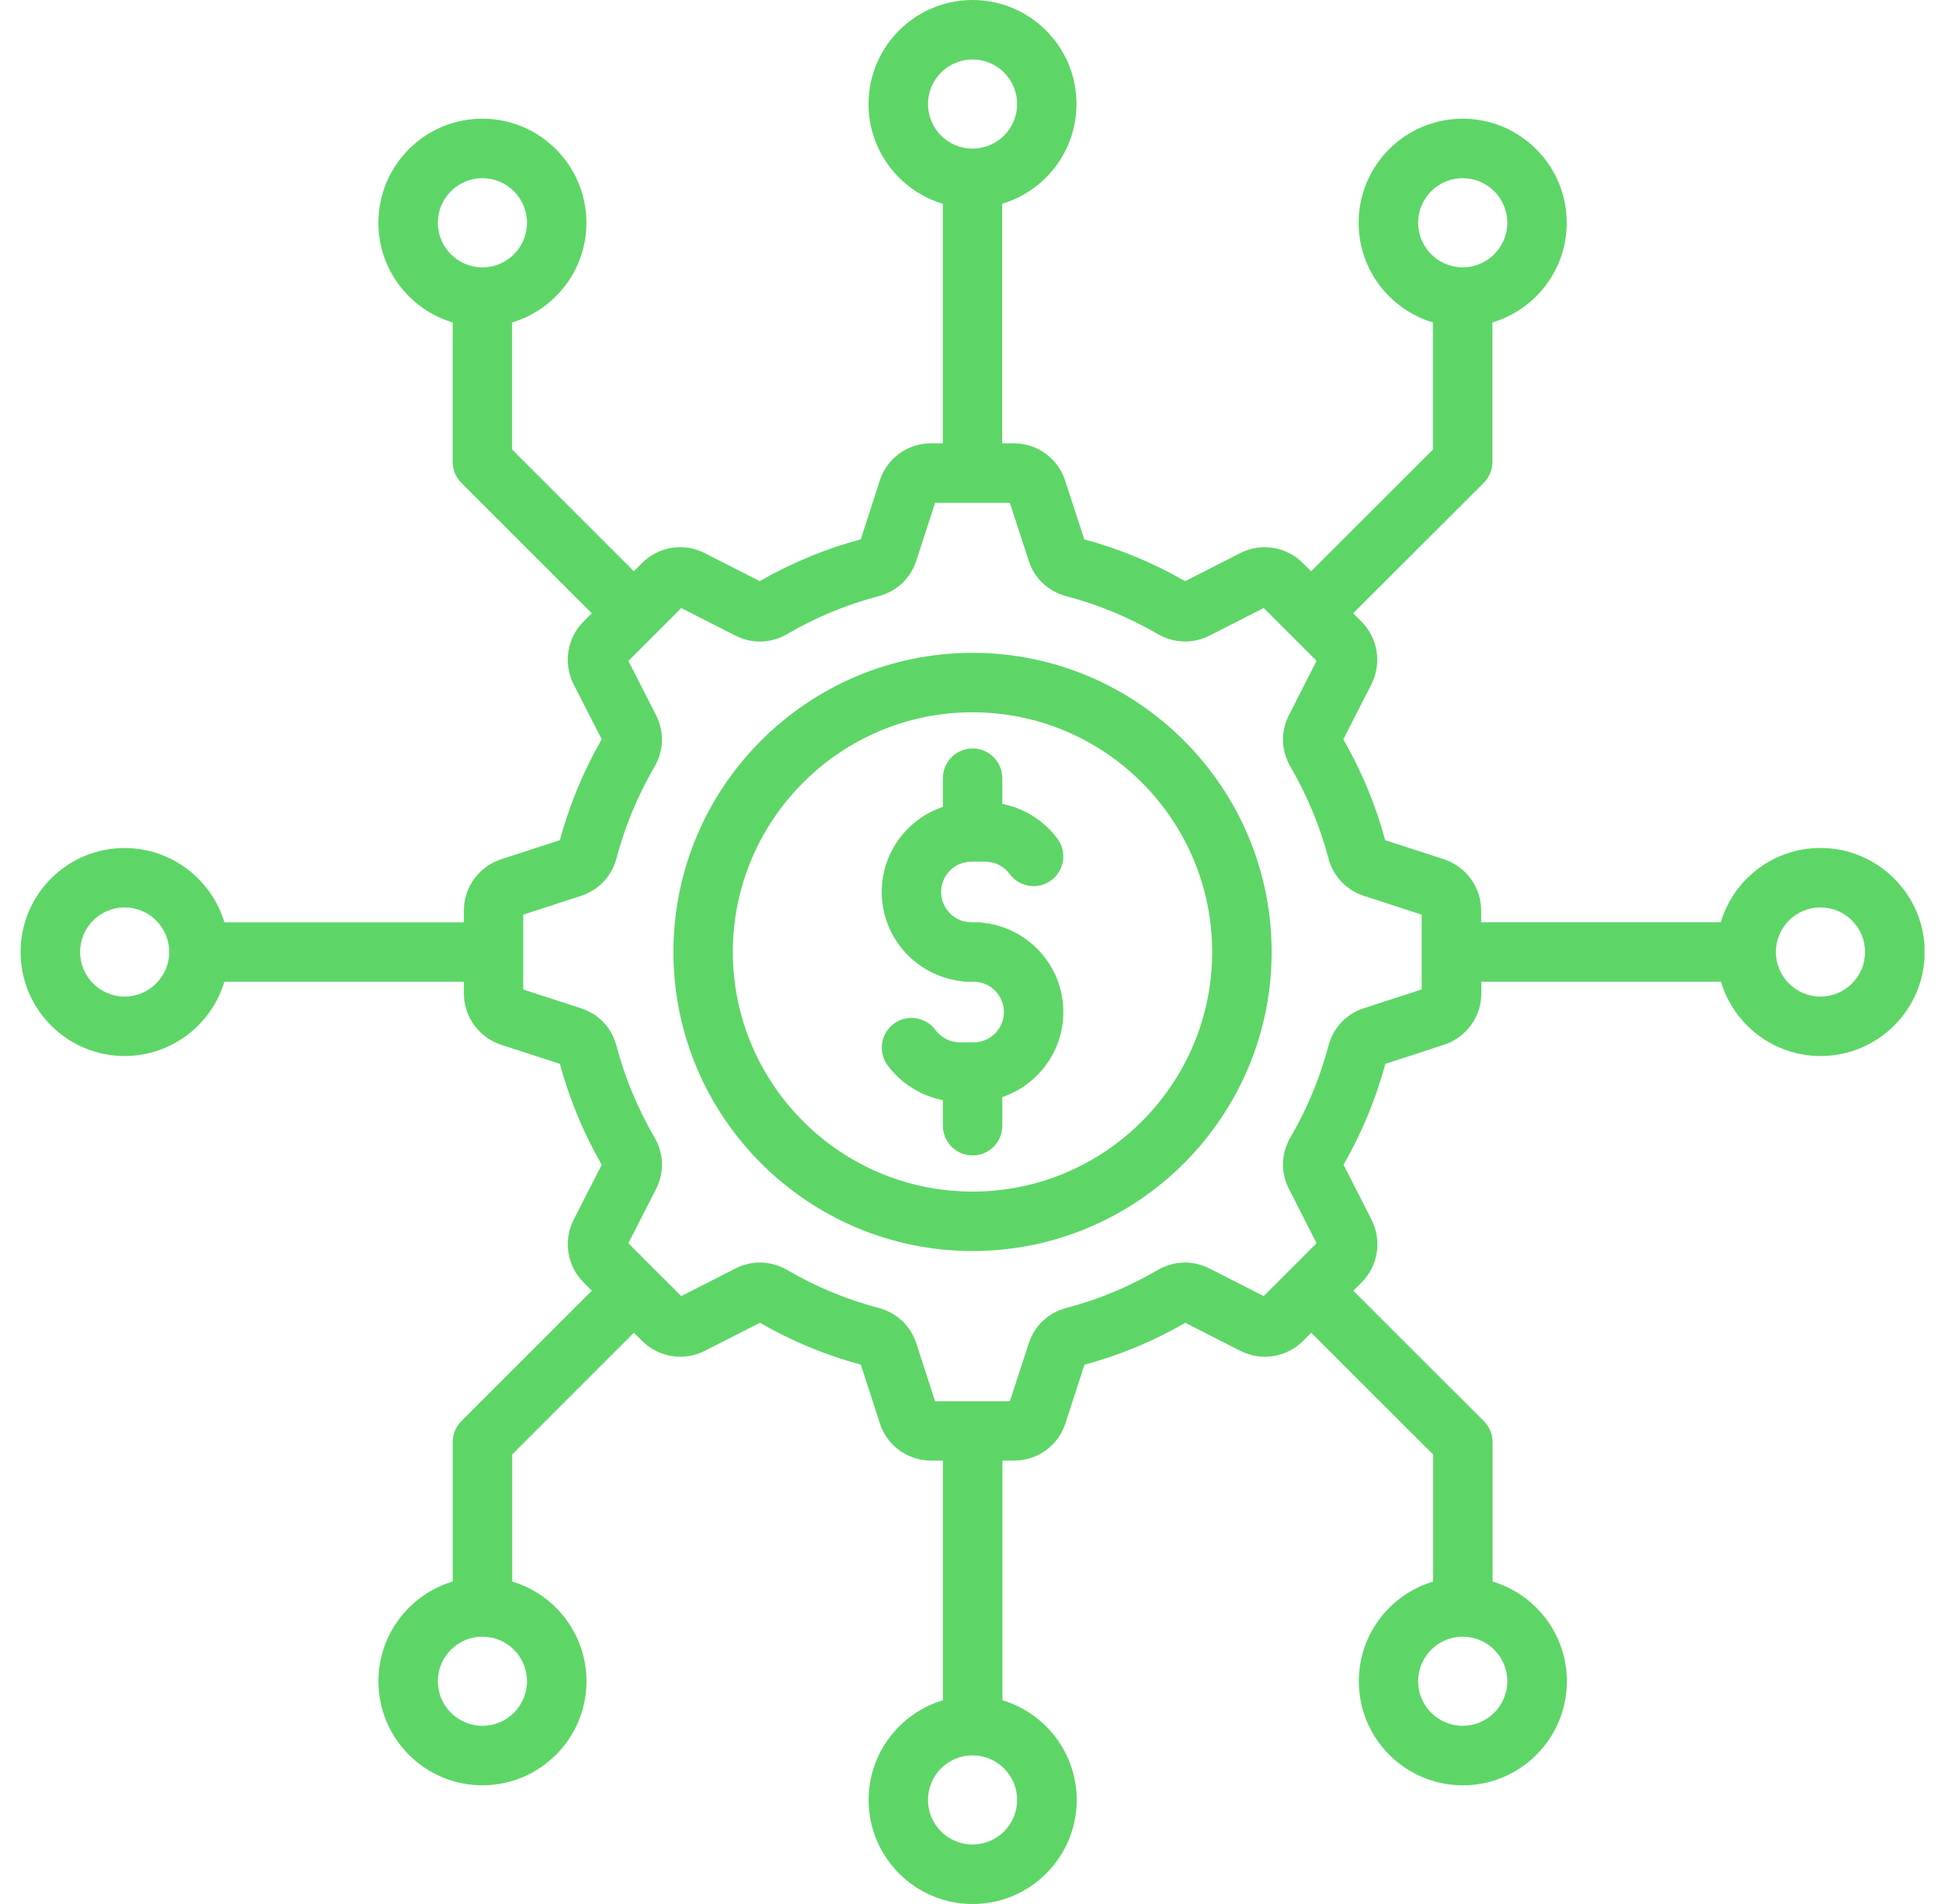 <svg width="51" height="50" viewBox="0 0 51 50" fill="none" xmlns="http://www.w3.org/2000/svg">
<g clip-path="url(#clip0_224_335)">
<path d="M47.809 22.268C46.573 22.268 45.527 23.092 45.19 24.219H38.898V23.914C38.898 23.3 38.504 22.757 37.915 22.562L36.377 22.064C36.126 21.139 35.757 20.248 35.278 19.415L36.015 17.97C36.293 17.419 36.188 16.757 35.751 16.32L35.536 16.105L38.965 12.68C39.111 12.533 39.193 12.335 39.193 12.128V8.468C40.32 8.131 41.145 7.085 41.145 5.85C41.145 4.343 39.919 3.117 38.412 3.117C36.905 3.117 35.68 4.343 35.68 5.85C35.68 7.085 36.504 8.131 37.631 8.468V11.805L34.431 15.002L34.216 14.787C33.777 14.349 33.113 14.245 32.567 14.527L31.125 15.262C30.288 14.781 29.396 14.412 28.475 14.164L27.974 12.627C27.785 12.037 27.241 11.641 26.621 11.641H26.319V5.351C27.446 5.014 28.27 3.968 28.27 2.732C28.273 1.226 27.048 0 25.541 0C24.034 0 22.809 1.226 22.809 2.732C22.809 3.968 23.633 5.014 24.76 5.351V11.641H24.455C23.835 11.641 23.291 12.037 23.104 12.623L22.605 14.163C21.681 14.411 20.789 14.78 19.952 15.261L18.517 14.53C17.967 14.243 17.302 14.346 16.861 14.786L16.646 15.001L13.449 11.804V8.468C14.576 8.131 15.4 7.085 15.4 5.85C15.4 4.343 14.175 3.117 12.668 3.117C11.161 3.117 9.937 4.343 9.937 5.85C9.937 7.085 10.761 8.131 11.888 8.468V12.128C11.888 12.335 11.97 12.533 12.116 12.68L15.542 16.105L15.327 16.32C14.892 16.756 14.785 17.419 15.065 17.973L15.802 19.413C15.324 20.245 14.955 21.135 14.702 22.064L13.16 22.565C12.574 22.759 12.182 23.302 12.182 23.916V24.221H5.892C5.555 23.094 4.509 22.27 3.273 22.27C1.767 22.268 0.541 23.493 0.541 25C0.541 26.507 1.767 27.732 3.273 27.732C4.509 27.732 5.555 26.908 5.892 25.781H12.182V26.086C12.182 26.7 12.575 27.243 13.164 27.438L14.702 27.936C14.952 28.857 15.321 29.748 15.802 30.588L15.065 32.031C14.786 32.582 14.893 33.244 15.328 33.68L15.543 33.895L12.117 37.32C11.971 37.467 11.889 37.665 11.889 37.872V41.532C10.762 41.869 9.938 42.915 9.938 44.15C9.938 45.657 11.163 46.883 12.67 46.883C14.177 46.883 15.402 45.657 15.402 44.15C15.402 42.915 14.578 41.869 13.451 41.532V38.195L16.648 34.998L16.863 35.213C17.3 35.649 17.962 35.753 18.512 35.473L19.957 34.737C20.792 35.219 21.685 35.589 22.607 35.837L23.105 37.374C23.293 37.962 23.837 38.357 24.458 38.357H24.763V44.65C23.636 44.987 22.811 46.033 22.811 47.269C22.811 48.775 24.037 50.001 25.544 50.001C27.051 50.001 28.276 48.775 28.276 47.269C28.276 46.033 27.452 44.987 26.325 44.65V38.357H26.627C27.248 38.357 27.792 37.962 27.979 37.379L28.48 35.838C29.408 35.588 30.301 35.217 31.128 34.738L32.575 35.475C33.126 35.753 33.787 35.648 34.221 35.214L34.435 34.999L37.636 38.196V41.533C36.509 41.87 35.685 42.916 35.685 44.151C35.685 45.658 36.91 46.884 38.417 46.884C39.924 46.884 41.149 45.658 41.149 44.151C41.149 42.916 40.325 41.87 39.198 41.533V37.873C39.198 37.666 39.116 37.467 38.97 37.321L35.541 33.895L35.756 33.681C36.191 33.245 36.298 32.582 36.019 32.03L35.283 30.587C35.76 29.757 36.13 28.866 36.382 27.938L37.923 27.436C38.509 27.243 38.902 26.7 38.902 26.086V25.781H45.195C45.532 26.908 46.578 27.732 47.813 27.732C49.32 27.732 50.546 26.507 50.546 25C50.546 23.493 49.315 22.268 47.809 22.268ZM37.242 5.85C37.242 5.204 37.768 4.679 38.413 4.679C39.059 4.679 39.584 5.204 39.584 5.85C39.584 6.495 39.059 7.021 38.413 7.021C37.768 7.021 37.242 6.495 37.242 5.85ZM24.37 2.732C24.37 2.087 24.895 1.562 25.541 1.562C26.186 1.562 26.712 2.087 26.712 2.732C26.712 3.378 26.186 3.903 25.541 3.903C24.895 3.903 24.37 3.378 24.37 2.732ZM11.498 5.85C11.498 5.204 12.023 4.679 12.669 4.679C13.315 4.679 13.84 5.204 13.84 5.85C13.84 6.495 13.315 7.021 12.669 7.021C12.023 7.021 11.498 6.495 11.498 5.85ZM3.273 26.171C2.628 26.171 2.103 25.645 2.103 25C2.103 24.355 2.628 23.829 3.273 23.829C3.919 23.829 4.444 24.355 4.444 25C4.444 25.645 3.919 26.171 3.273 26.171ZM13.84 44.15C13.84 44.796 13.315 45.321 12.669 45.321C12.023 45.321 11.498 44.796 11.498 44.15C11.498 43.505 12.023 42.98 12.669 42.98C13.315 42.98 13.84 43.505 13.84 44.15ZM26.712 47.268C26.712 47.913 26.186 48.438 25.541 48.438C24.895 48.438 24.37 47.913 24.37 47.268C24.37 46.622 24.895 46.097 25.541 46.097C26.186 46.097 26.712 46.622 26.712 47.268ZM39.584 44.15C39.584 44.796 39.059 45.321 38.413 45.321C37.768 45.321 37.242 44.796 37.242 44.15C37.242 43.505 37.768 42.98 38.413 42.98C39.059 42.98 39.584 43.505 39.584 44.15ZM37.336 25.983L35.821 26.476C35.353 26.627 35.014 26.987 34.887 27.464C34.663 28.309 34.328 29.117 33.891 29.865C33.641 30.292 33.627 30.788 33.852 31.226L34.575 32.647L33.187 34.036L31.769 33.315C31.333 33.091 30.838 33.102 30.402 33.352C29.651 33.792 28.845 34.127 28.006 34.347C28.005 34.347 28.004 34.347 28.003 34.348C27.527 34.474 27.167 34.815 27.016 35.281L26.521 36.797H24.557L24.065 35.282C23.914 34.816 23.556 34.477 23.074 34.347C22.234 34.127 21.427 33.792 20.668 33.348C20.239 33.102 19.744 33.091 19.311 33.313L17.891 34.037L17.198 33.345C17.198 33.345 17.198 33.345 17.198 33.344C17.198 33.343 17.198 33.344 17.197 33.344L16.502 32.648L17.23 31.223C17.45 30.784 17.434 30.29 17.188 29.87C16.747 29.111 16.411 28.303 16.192 27.475C16.071 26.995 15.729 26.632 15.256 26.477L13.741 25.985V24.02L15.256 23.527C15.721 23.376 16.071 23.005 16.19 22.539C16.413 21.698 16.748 20.89 17.186 20.138C17.434 19.715 17.45 19.222 17.227 18.776L16.502 17.356L17.197 16.661H17.198C17.198 16.661 17.198 16.661 17.198 16.66L17.891 15.968L19.312 16.691C19.752 16.914 20.248 16.898 20.673 16.65C21.429 16.21 22.236 15.876 23.079 15.655C23.555 15.527 23.913 15.188 24.064 14.722L24.557 13.205H26.52L27.015 14.723C27.166 15.19 27.526 15.53 28.005 15.657C28.842 15.877 29.648 16.211 30.402 16.649C30.825 16.896 31.336 16.912 31.766 16.69L33.187 15.967L34.575 17.355L33.853 18.773C33.628 19.213 33.642 19.71 33.89 20.135C34.328 20.888 34.664 21.696 34.885 22.532C35.006 23.004 35.355 23.376 35.82 23.526L37.335 24.019V25.983H37.336ZM47.809 26.171C47.163 26.171 46.638 25.645 46.638 25C46.638 24.355 47.163 23.829 47.809 23.829C48.454 23.829 48.98 24.355 48.98 25C48.98 25.645 48.454 26.171 47.809 26.171ZM25.541 17.144C21.209 17.144 17.685 20.668 17.685 25C17.685 29.33 21.209 32.853 25.541 32.853C29.871 32.853 33.395 29.33 33.395 25C33.395 20.668 29.871 17.144 25.541 17.144ZM25.541 31.292C22.07 31.292 19.246 28.47 19.246 25C19.246 21.529 22.07 18.705 25.541 18.705C29.011 18.705 31.833 21.529 31.833 25C31.833 28.47 29.011 31.292 25.541 31.292ZM27.925 26.575C27.925 27.612 27.253 28.494 26.322 28.81V29.562C26.322 29.993 25.973 30.343 25.542 30.343C25.111 30.343 24.762 29.993 24.762 29.562V28.891C24.189 28.779 23.665 28.455 23.311 27.977C23.054 27.631 23.126 27.142 23.472 26.885C23.817 26.628 24.307 26.7 24.564 27.046C24.716 27.251 24.955 27.373 25.205 27.373H25.57C26.009 27.373 26.364 27.016 26.364 26.576C26.364 26.138 26.008 25.781 25.57 25.781H25.513H25.388C25.329 25.781 25.273 25.774 25.218 25.762C24.058 25.616 23.156 24.623 23.156 23.422C23.156 22.385 23.83 21.504 24.762 21.189V20.436C24.762 20.005 25.111 19.655 25.542 19.655C25.973 19.655 26.322 20.005 26.322 20.436V21.111C26.895 21.224 27.416 21.547 27.77 22.024C28.027 22.37 27.955 22.859 27.609 23.116C27.264 23.373 26.774 23.301 26.518 22.955C26.363 22.747 26.13 22.628 25.876 22.628H25.511C25.072 22.628 24.716 22.984 24.716 23.423C24.716 23.862 25.072 24.22 25.511 24.22H25.568H25.693C25.752 24.22 25.809 24.227 25.863 24.238C27.023 24.384 27.925 25.376 27.925 26.575Z" fill="#5DD667"/>
</g>
<defs>
<clipPath id="clip0_224_335">
<rect width="50" height="50" fill="white" transform="translate(0.541)"/>
</clipPath>
</defs>
</svg>
